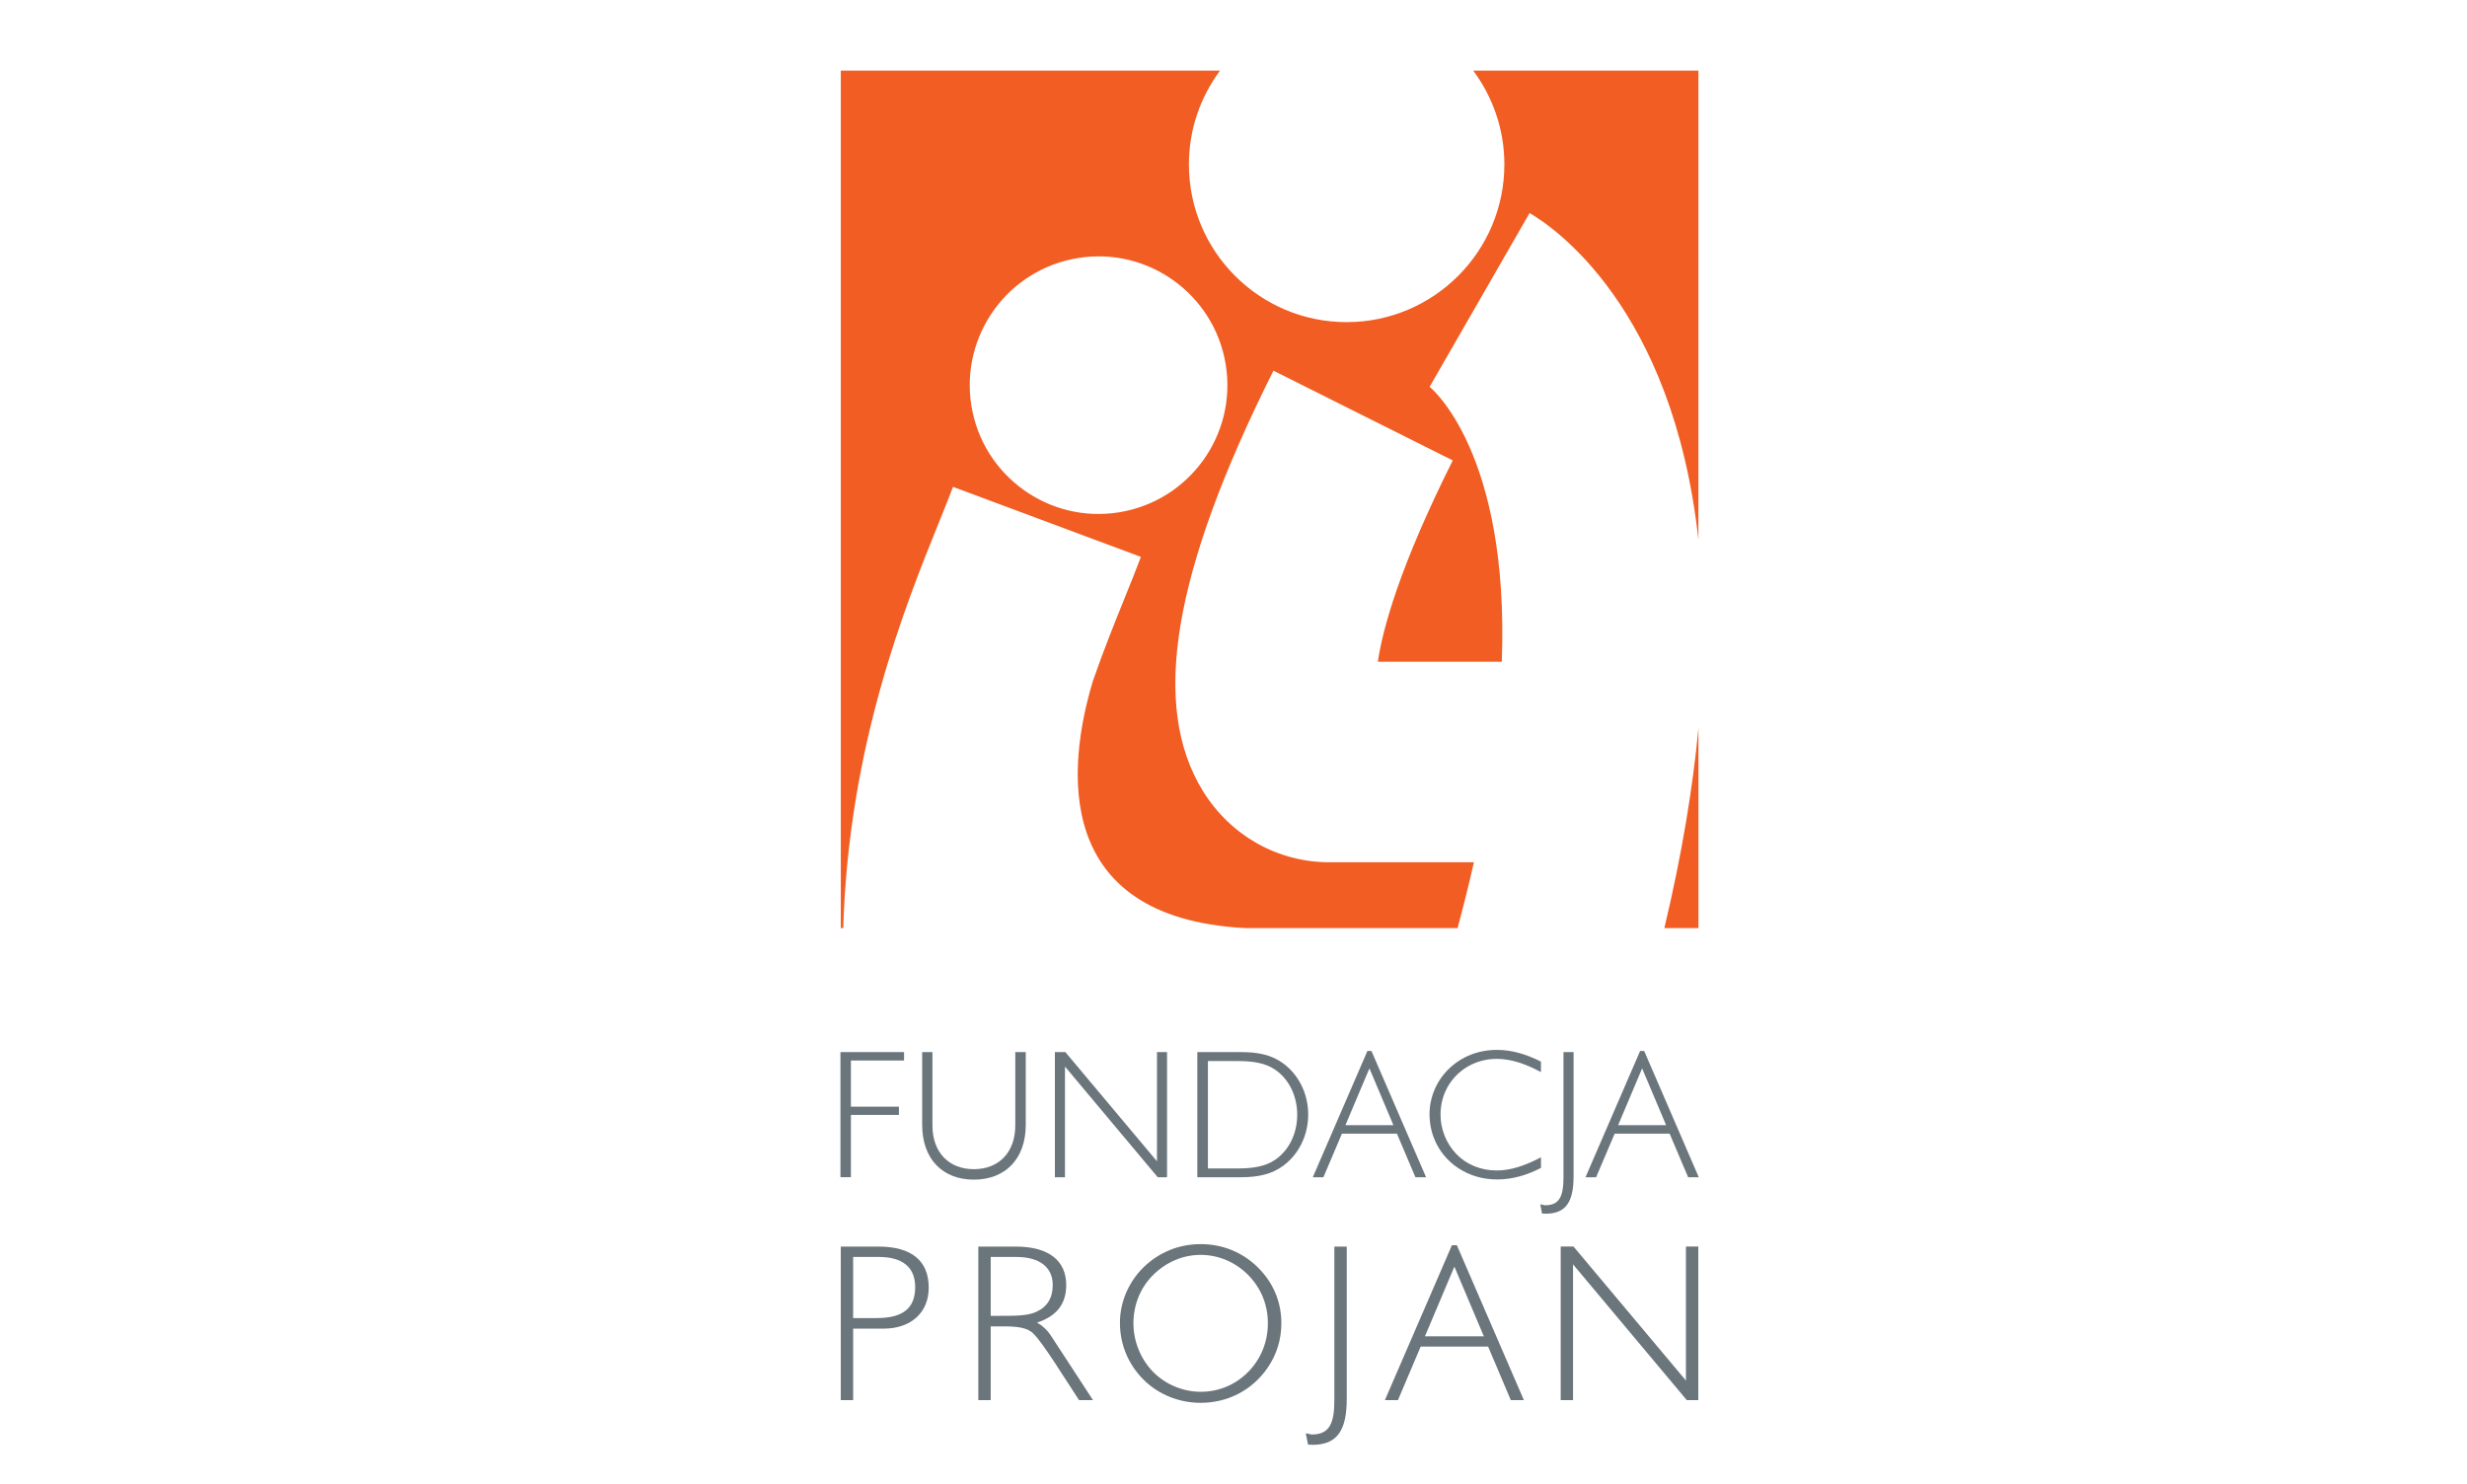 <?xml version="1.0" encoding="utf-8"?>
<!-- Generator: Adobe Illustrator 15.0.0, SVG Export Plug-In . SVG Version: 6.00 Build 0)  -->
<!DOCTYPE svg PUBLIC "-//W3C//DTD SVG 1.1//EN" "http://www.w3.org/Graphics/SVG/1.1/DTD/svg11.dtd">
<svg version="1.1" id="logo" xmlns="http://www.w3.org/2000/svg" xmlns:xlink="http://www.w3.org/1999/xlink" x="0px" y="0px"
	 width="133px" height="80px" viewBox="0 0 133 80" enable-background="new 0 0 133 80" xml:space="preserve">
<g display="none">
	<path display="inline" d="M9.564,0.575v10.649h-1.35V6.38H2.35v4.847H1V0.575h1.35V5.18h5.865V0.575H9.564z"/>
	<path display="inline" d="M22.314,11.301c-0.75,0-1.433-0.152-2.047-0.458c-0.615-0.305-1.143-0.709-1.583-1.215
		c-0.44-0.505-0.78-1.082-1.02-1.731c-0.24-0.65-0.36-1.314-0.36-1.996c0-0.71,0.128-1.39,0.383-2.04s0.607-1.225,1.058-1.725
		c0.449-0.5,0.982-0.896,1.597-1.193C20.957,0.648,21.625,0.5,22.345,0.5c0.75,0,1.43,0.158,2.04,0.473
		C24.994,1.288,25.52,1.7,25.96,2.21c0.439,0.511,0.779,1.088,1.02,1.732c0.24,0.646,0.36,1.303,0.36,1.973
		c0,0.711-0.128,1.392-0.383,2.041s-0.605,1.224-1.05,1.717c-0.445,0.495-0.975,0.892-1.59,1.187
		C23.702,11.154,23.035,11.301,22.314,11.301z M18.67,5.9c0,0.54,0.087,1.063,0.263,1.567c0.175,0.506,0.422,0.953,0.742,1.344
		C19.994,9.2,20.38,9.51,20.83,9.741c0.449,0.229,0.949,0.344,1.5,0.344c0.569,0,1.08-0.121,1.529-0.367
		c0.45-0.243,0.833-0.563,1.147-0.959c0.315-0.396,0.556-0.844,0.721-1.344s0.247-1.004,0.247-1.515c0-0.54-0.088-1.062-0.263-1.567
		c-0.175-0.505-0.425-0.95-0.75-1.335c-0.325-0.385-0.71-0.692-1.154-0.923C23.362,1.846,22.87,1.73,22.33,1.73
		c-0.57,0-1.08,0.12-1.53,0.36c-0.45,0.239-0.833,0.555-1.147,0.944c-0.315,0.391-0.558,0.835-0.728,1.335
		C18.755,4.869,18.67,5.381,18.67,5.9z"/>
	<path display="inline" d="M35.08,11.227V0.575h4.56c0.47,0,0.902,0.098,1.298,0.293c0.395,0.194,0.734,0.455,1.02,0.779
		c0.285,0.325,0.508,0.69,0.668,1.096c0.159,0.404,0.239,0.817,0.239,1.237c0,0.37-0.052,0.728-0.157,1.072
		c-0.104,0.345-0.255,0.658-0.45,0.938c-0.194,0.28-0.43,0.521-0.705,0.72c-0.274,0.201-0.582,0.347-0.922,0.437l2.58,4.08h-1.53
		L39.25,7.4h-2.82v3.824h-1.35V11.227z M36.43,6.2h3.225c0.28,0,0.533-0.06,0.758-0.18s0.418-0.282,0.577-0.487
		c0.16-0.205,0.285-0.442,0.375-0.713c0.091-0.27,0.136-0.55,0.136-0.84c0-0.3-0.053-0.583-0.158-0.848
		c-0.104-0.265-0.245-0.5-0.42-0.705c-0.175-0.205-0.38-0.365-0.614-0.479c-0.235-0.115-0.483-0.173-0.743-0.173H36.43V6.2z"/>
	<path display="inline" d="M50.891,11.227V0.591h1.35v10.636H50.891z"/>
	<path display="inline" d="M59.784,10.176l6.87-8.4h-6.735v-1.2h8.312v1.05l-6.75,8.399h6.75v1.201h-8.442L59.784,10.176
		L59.784,10.176z"/>
	<path display="inline" d="M94.059,3.096v8.13h-1.35V0.575h1.05l6.601,8.295V0.591h1.354v10.636h-1.145L94.059,3.096z"/>
	<path display="inline" d="M76.326,6.226C76.318,6.116,76.3,6.011,76.3,5.9c0-0.52,0.084-1.03,0.255-1.53
		c0.17-0.5,0.412-0.944,0.729-1.335c0.313-0.39,0.696-0.705,1.146-0.944c0.449-0.24,0.961-0.36,1.529-0.36
		c0.54,0,1.033,0.115,1.479,0.345c0.444,0.23,0.83,0.538,1.154,0.923c0.325,0.385,0.575,0.83,0.75,1.335
		c0.176,0.505,0.262,1.026,0.262,1.566c0,0.108-0.019,0.217-0.022,0.325h1.36c0.006-0.104,0.027-0.205,0.027-0.311
		c0-0.67-0.119-1.327-0.359-1.973c-0.237-0.645-0.58-1.222-1.021-1.732c-0.438-0.51-0.965-0.922-1.573-1.237
		c-0.607-0.314-1.289-0.473-2.039-0.473c-0.723,0-1.39,0.148-2.004,0.442c-0.615,0.296-1.146,0.693-1.599,1.193
		c-0.449,0.5-0.804,1.074-1.06,1.725c-0.254,0.65-0.381,1.33-0.381,2.04c0,0.109,0.021,0.216,0.026,0.325h1.364L76.326,6.226
		L76.326,6.226z"/>
</g>
<g>
	<g>
		<g>
			<path fill="#6A757C" d="M45.874,57.179v2.49h2.588v0.445h-2.588v3.358H45.31v-6.748h3.429v0.455L45.874,57.179L45.874,57.179z"/>
			<path fill="#6A757C" d="M52.503,63.602c-1.689,0-2.787-1.115-2.787-2.953v-3.924h0.553v3.953c0,1.471,0.9,2.361,2.233,2.361
				c1.334,0,2.234-0.891,2.234-2.361v-3.953H55.3v3.924C55.3,62.486,54.195,63.602,52.503,63.602z"/>
			<path fill="#6A757C" d="M62.415,63.473l-5.001-5.968v5.968h-0.543v-6.748h0.563l4.941,5.89v-5.89h0.542v6.748H62.415z"/>
			<path fill="#6A757C" d="M69.185,62.851c-0.613,0.456-1.344,0.622-2.294,0.622h-2.341v-6.748h2.341
				c0.94,0,1.661,0.148,2.294,0.613c0.839,0.622,1.342,1.64,1.342,2.757C70.526,61.211,70.023,62.229,69.185,62.851z M68.728,57.662
				c-0.483-0.326-1.125-0.453-1.977-0.453h-1.63v5.79h1.63c0.852,0,1.493-0.129,1.977-0.455c0.752-0.504,1.207-1.413,1.207-2.441
				C69.935,59.076,69.479,58.167,68.728,57.662z"/>
			<path fill="#6A757C" d="M76.308,63.473l-0.997-2.35h-2.966l-0.998,2.35h-0.572l2.944-6.807h0.218l2.944,6.807H76.308z
				 M73.828,57.604l-1.295,3.063h2.589L73.828,57.604z"/>
			<path fill="#6A757C" d="M80.715,63.592c-0.78,0-1.482-0.208-2.085-0.603c-0.987-0.643-1.562-1.72-1.562-2.916
				c0-0.906,0.375-1.798,1.037-2.439c0.692-0.671,1.592-1.027,2.609-1.027c0.762,0,1.542,0.218,2.361,0.632v0.564
				c-0.868-0.465-1.64-0.712-2.38-0.712c-0.644,0-1.216,0.178-1.71,0.503c-0.84,0.563-1.324,1.473-1.324,2.501
				c0,0.8,0.316,1.571,0.86,2.135c0.543,0.563,1.314,0.879,2.175,0.879c0.73,0,1.501-0.247,2.381-0.711v0.573
				C82.275,63.384,81.496,63.592,80.715,63.592z"/>
			<path fill="#6A757C" d="M83.333,65.439c-0.061,0-0.129-0.009-0.198-0.009l-0.098-0.494c0.099,0,0.187,0.049,0.266,0.049
				c0.771,0,0.987-0.484,0.987-1.513v-6.748h0.544v6.7C84.835,64.797,84.419,65.439,83.333,65.439z"/>
			<path fill="#6A757C" d="M91.01,63.473l-0.998-2.35h-2.963l-1,2.35h-0.572l2.944-6.807h0.219l2.943,6.807H91.01z M88.53,57.604
				l-1.295,3.063h2.588L88.53,57.604z"/>
		</g>
	</g>
	<g>
		<path fill="#6A757C" d="M47.631,71.636h-1.636v3.854h-0.667v-8.279h2.013c1.806,0,2.728,0.766,2.728,2.219
			C50.067,70.763,49.121,71.636,47.631,71.636z M47.375,67.771h-1.381v3.296h1.261c1.417,0,2.084-0.521,2.084-1.672
			C49.339,68.327,48.661,67.771,47.375,67.771z"/>
		<path fill="#6A757C" d="M58.173,75.49l-1.321-2.037c-0.534-0.812-0.91-1.32-1.127-1.539c-0.327-0.327-0.836-0.4-1.636-0.4H53.41
			v3.977h-0.667v-8.279h2.012c1.795,0,2.727,0.766,2.727,2.073c0,1.019-0.521,1.686-1.575,2.024c0.303,0.169,0.544,0.399,0.74,0.691
			l2.277,3.49H58.173z M54.792,67.771h-1.381v3.175h0.509c0.836,0,1.467,0,1.927-0.206c0.606-0.267,0.908-0.751,0.908-1.455
			C56.755,68.339,56.064,67.771,54.792,67.771z"/>
		<path fill="#6A757C" d="M68.34,73.745c-0.822,1.199-2.133,1.891-3.611,1.891c-1.164,0-2.278-0.449-3.079-1.249
			c-0.824-0.823-1.272-1.902-1.272-3.067c0-1.112,0.46-2.191,1.272-2.992c0.836-0.813,1.915-1.249,3.079-1.249
			c1.175,0,2.255,0.436,3.078,1.249c0.837,0.823,1.273,1.866,1.273,3.019C69.08,72.217,68.826,73.042,68.34,73.745z M67.299,68.751
			c-0.679-0.692-1.601-1.092-2.57-1.092c-0.957,0-1.866,0.389-2.57,1.092c-0.678,0.678-1.054,1.6-1.054,2.594
			c0,0.98,0.388,1.927,1.054,2.618c0.667,0.679,1.613,1.078,2.57,1.078c0.982,0,1.878-0.375,2.57-1.078
			c0.678-0.691,1.054-1.612,1.054-2.618C68.353,70.351,67.988,69.454,67.299,68.751z"/>
		<path fill="#6A757C" d="M70.761,77.9c-0.071,0-0.157-0.012-0.242-0.012l-0.122-0.605c0.122,0,0.231,0.061,0.329,0.061
			c0.944,0,1.212-0.594,1.212-1.855v-8.277h0.667v8.219C72.604,77.113,72.096,77.9,70.761,77.9z"/>
		<path fill="#6A757C" d="M81.45,75.49l-1.223-2.885h-3.637l-1.224,2.885h-0.703l3.612-8.351h0.267l3.612,8.351H81.45z
			 M78.408,68.292l-1.587,3.757h3.175L78.408,68.292z"/>
		<path fill="#6A757C" d="M90.938,75.49l-6.133-7.32v7.32H84.14v-8.279h0.691l6.061,7.225v-7.225h0.666v8.279H90.938z"/>
	</g>
	<g>
		<path fill="#F15D22" d="M89.728,50.04h1.838V39.258C91.262,42.486,90.674,46.073,89.728,50.04z"/>
		<path fill="#F15D22" d="M50.621,28.163c0.289-0.715,0.547-1.353,0.757-1.914l10.13,3.777c-0.251,0.669-0.549,1.408-0.865,2.19
			c-0.519,1.281-1.124,2.782-1.717,4.483c-1.399,4.615-2.253,12.78,8.187,13.34H78.58c0.332-1.229,0.625-2.415,0.881-3.549h-7.8
			c-2.777,0-5.323-1.435-6.806-3.834c-2.844-4.604-1.638-11.81,3.798-22.67l9.668,4.838c-2.875,5.742-3.778,9.093-4.04,10.856h6.683
			c0.421-11.289-3.82-14.778-3.892-14.821l5.39-9.371c1.187,0.683,7.719,4.995,9.102,17.613V3.808h-12.14
			c1.051,1.415,1.679,3.16,1.679,5.057c0,4.694-3.811,8.503-8.504,8.503c-4.698,0-8.503-3.809-8.503-8.503
			c0-1.897,0.628-3.643,1.677-5.057H45.329V50.04h0.131C45.751,40.218,48.793,32.686,50.621,28.163z M58.116,13.913
			c3.783-0.616,7.35,1.957,7.965,5.743c0.614,3.786-1.959,7.35-5.743,7.965c-3.784,0.617-7.354-1.959-7.968-5.741
			C51.757,18.092,54.328,14.524,58.116,13.913z"/>
	</g>
</g>
</svg>
